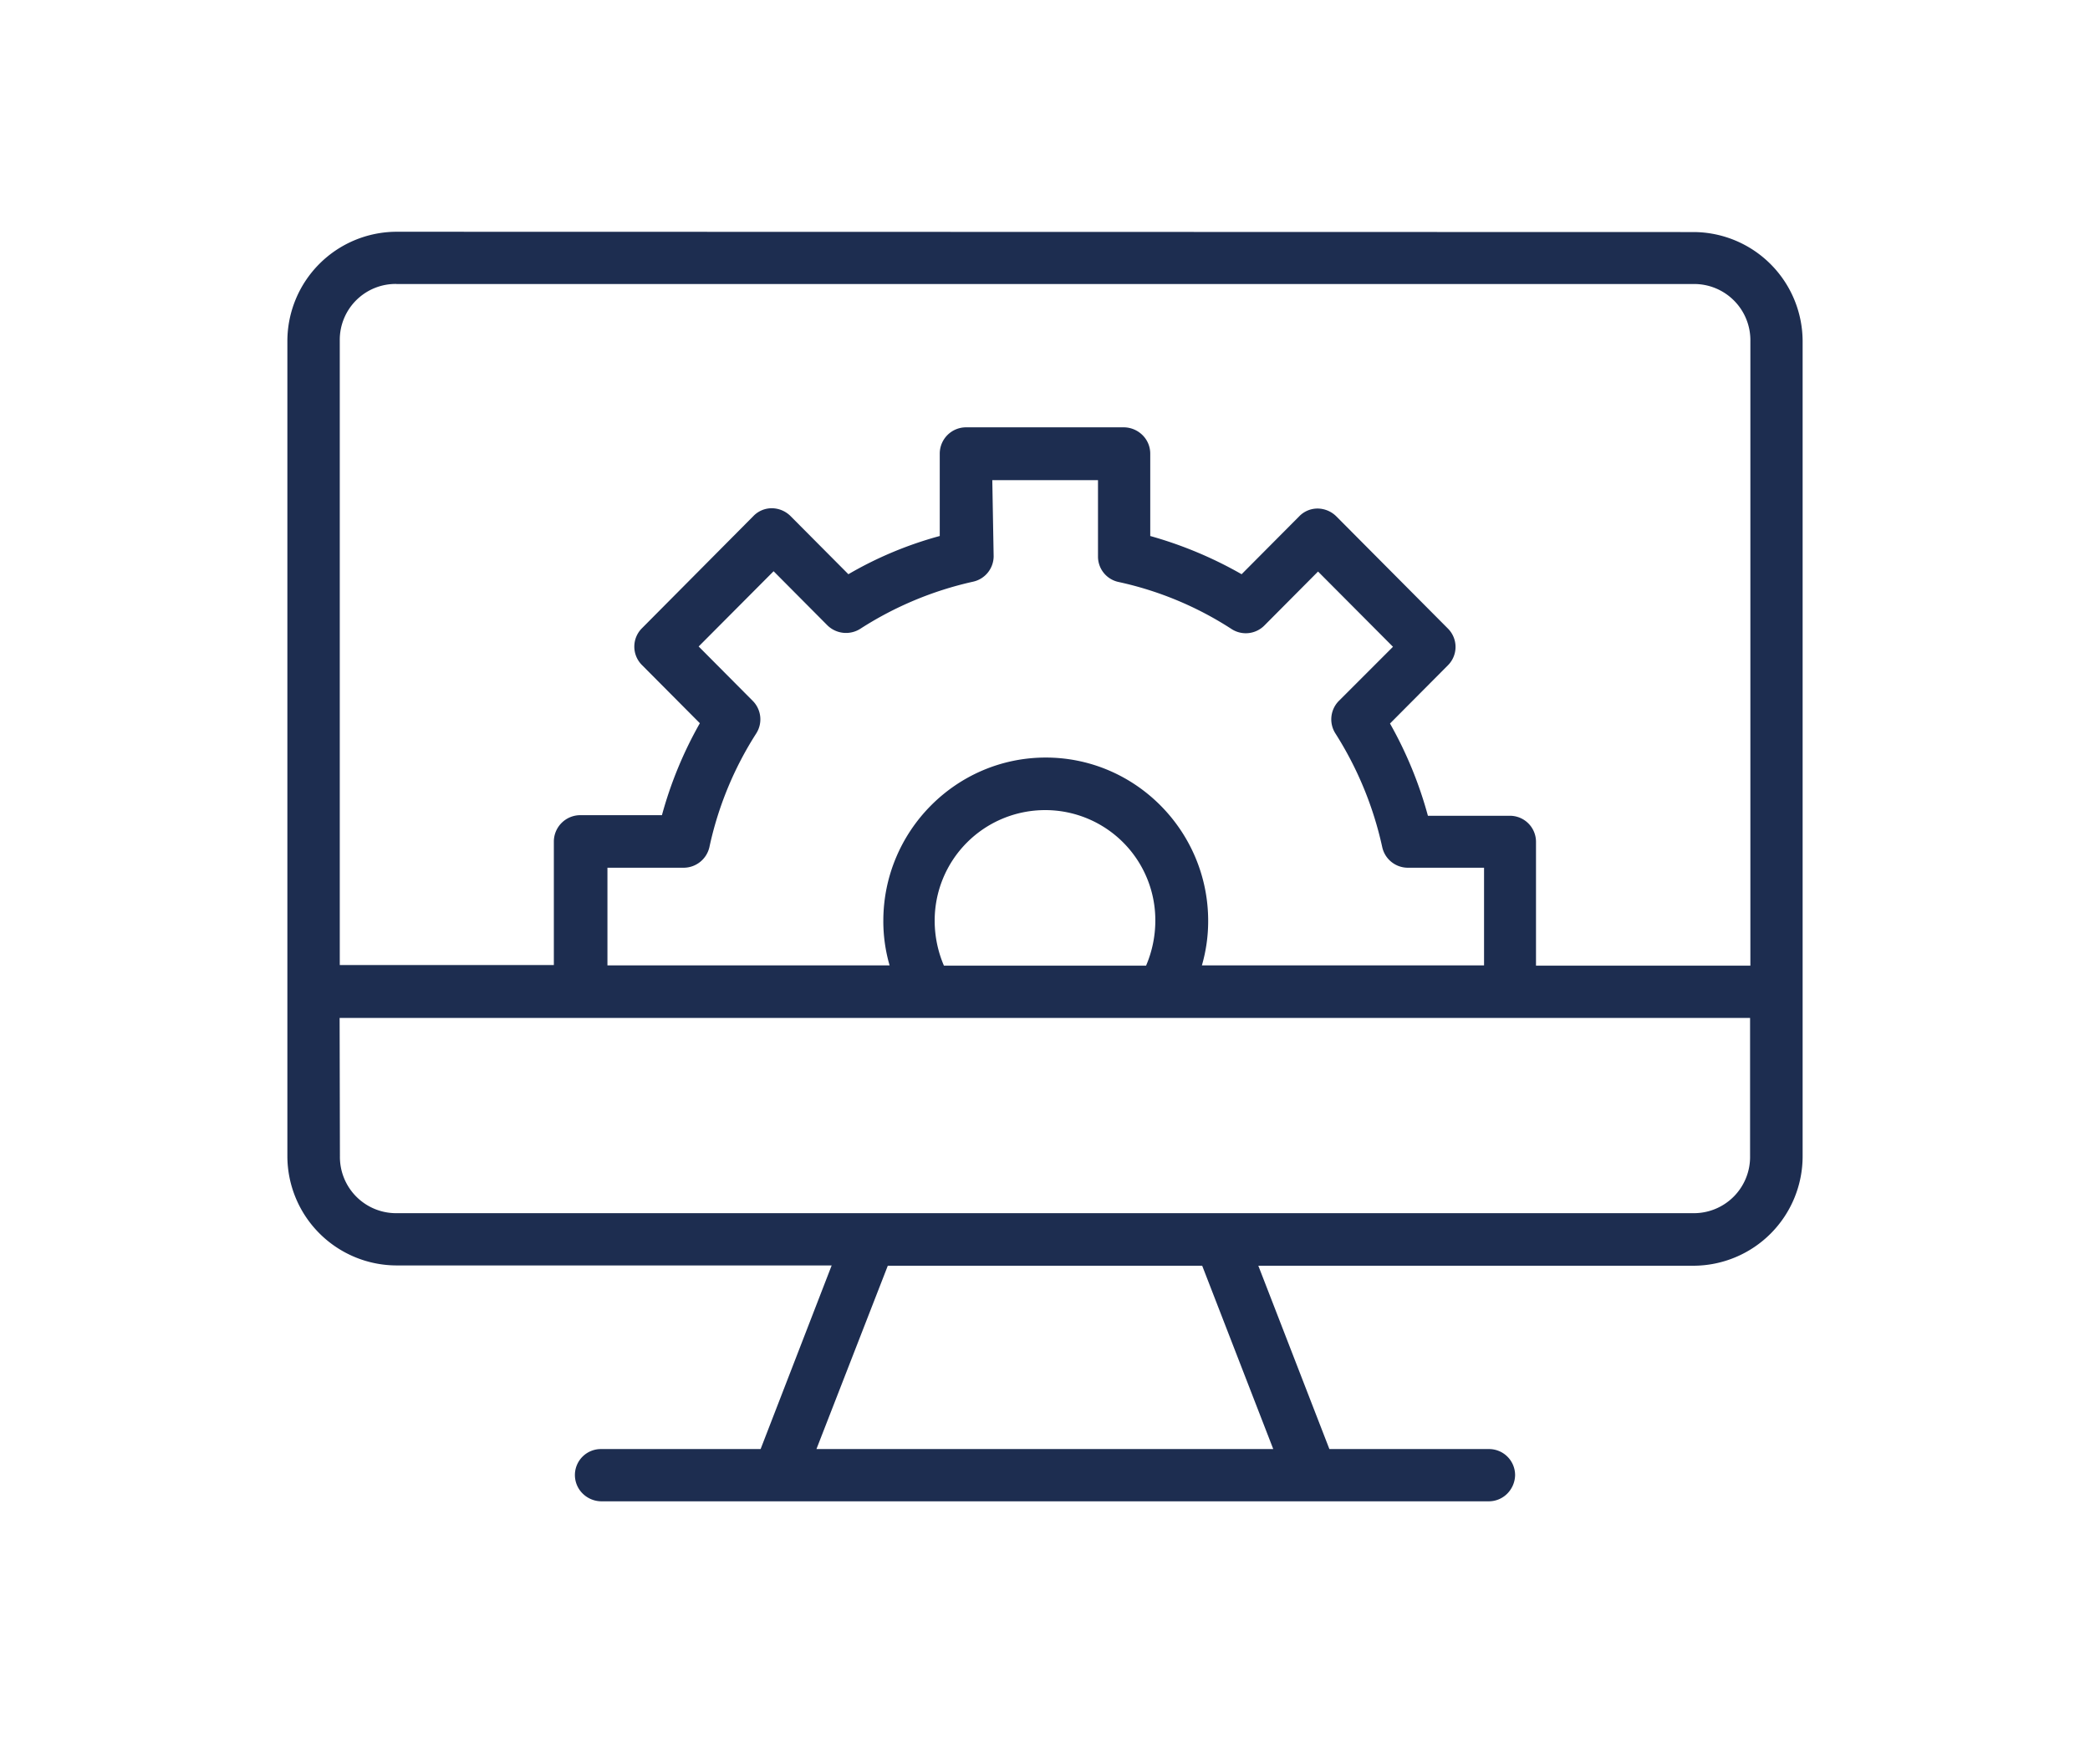 <svg id="Layer_1" data-name="Layer 1" xmlns="http://www.w3.org/2000/svg" viewBox="0 0 700 590.8"><defs><style>.cls-1{fill:#1d2d50;}</style></defs><path class="cls-1" d="M132.75,77.62a36.66,36.66,0,0,0-36.5,36.6v273a36.66,36.66,0,0,0,36.5,36.6h145.8l-23.8,61.5h-53.4a8.7,8.7,0,0,0-6.2,14.9,9,9,0,0,0,6.2,2.6h297.3a8.71,8.71,0,0,0,6.2-2.6,9,9,0,0,0,2.6-6.2,8.73,8.73,0,0,0-8.8-8.7h-53.4l-23.8-61.4h145.8a36.66,36.66,0,0,0,36.5-36.6v-273a36.66,36.66,0,0,0-36.5-36.6Zm0,17.5h434.5a18.83,18.83,0,0,1,19,19.1v209.2h-71.8v-41.5h0a8.73,8.73,0,0,0-8.8-8.7h-27.4a134.11,134.11,0,0,0-12.7-30.9l19.4-19.5a8.69,8.69,0,0,0,0-12.3l-37.4-37.6h0a9,9,0,0,0-6.2-2.6,8.54,8.54,0,0,0-6.2,2.6l-19.3,19.4a134.81,134.81,0,0,0-30.6-12.8v-27.6h0a8.71,8.71,0,0,0-2.6-6.2,9,9,0,0,0-6.2-2.6h-52.9a8.81,8.81,0,0,0-8.8,8.8v27.6a126.34,126.34,0,0,0-30.6,12.8l-19.4-19.5h0a9,9,0,0,0-6.2-2.6,8.54,8.54,0,0,0-6.2,2.6L215,210.42h0a8.69,8.69,0,0,0,0,12.3l19.4,19.5a133.37,133.37,0,0,0-12.7,30.8h-27.4a8.86,8.86,0,0,0-8.8,8.7v41.5h-71.7V114a18.72,18.72,0,0,1,19-18.9Zm199.6,65.7h35.4v25.6a8.68,8.68,0,0,0,6.9,8.5,113.86,113.86,0,0,1,37.9,15.8h0a8.77,8.77,0,0,0,10.9-1.2l18-18.1,25.1,25.2-18.1,18.1a8.77,8.77,0,0,0-1.2,10.9,117.7,117.7,0,0,1,15.7,38.1,8.79,8.79,0,0,0,8.6,6.9h25.5v32.7h-94.5a53.11,53.11,0,0,0,2.1-14.9c0-30.1-24.4-54.7-54.4-54.7s-54.4,24.6-54.4,54.7a53.11,53.11,0,0,0,2.1,14.9h-94.5v-32.7H229a8.87,8.87,0,0,0,8.6-6.9,115.53,115.53,0,0,1,15.7-38.1,8.77,8.77,0,0,0-1.2-10.9L234,216.52l25.1-25.2,18,18.1a8.91,8.91,0,0,0,11,1.2,116.36,116.36,0,0,1,37.8-15.8,8.76,8.76,0,0,0,6.9-8.5Zm17.7,110.5a36.88,36.88,0,0,1,36.9,37.2,38.24,38.24,0,0,1-3.1,14.9h-67.7a38.24,38.24,0,0,1-3.1-14.9,37,37,0,0,1,37-37.2Zm-236.3,69.6h472.4v46.3a18.83,18.83,0,0,1-19,19.1H132.85a18.83,18.83,0,0,1-19-19.1Zm183.6,83h105.3l23.8,61.4h-153Z"/></svg>